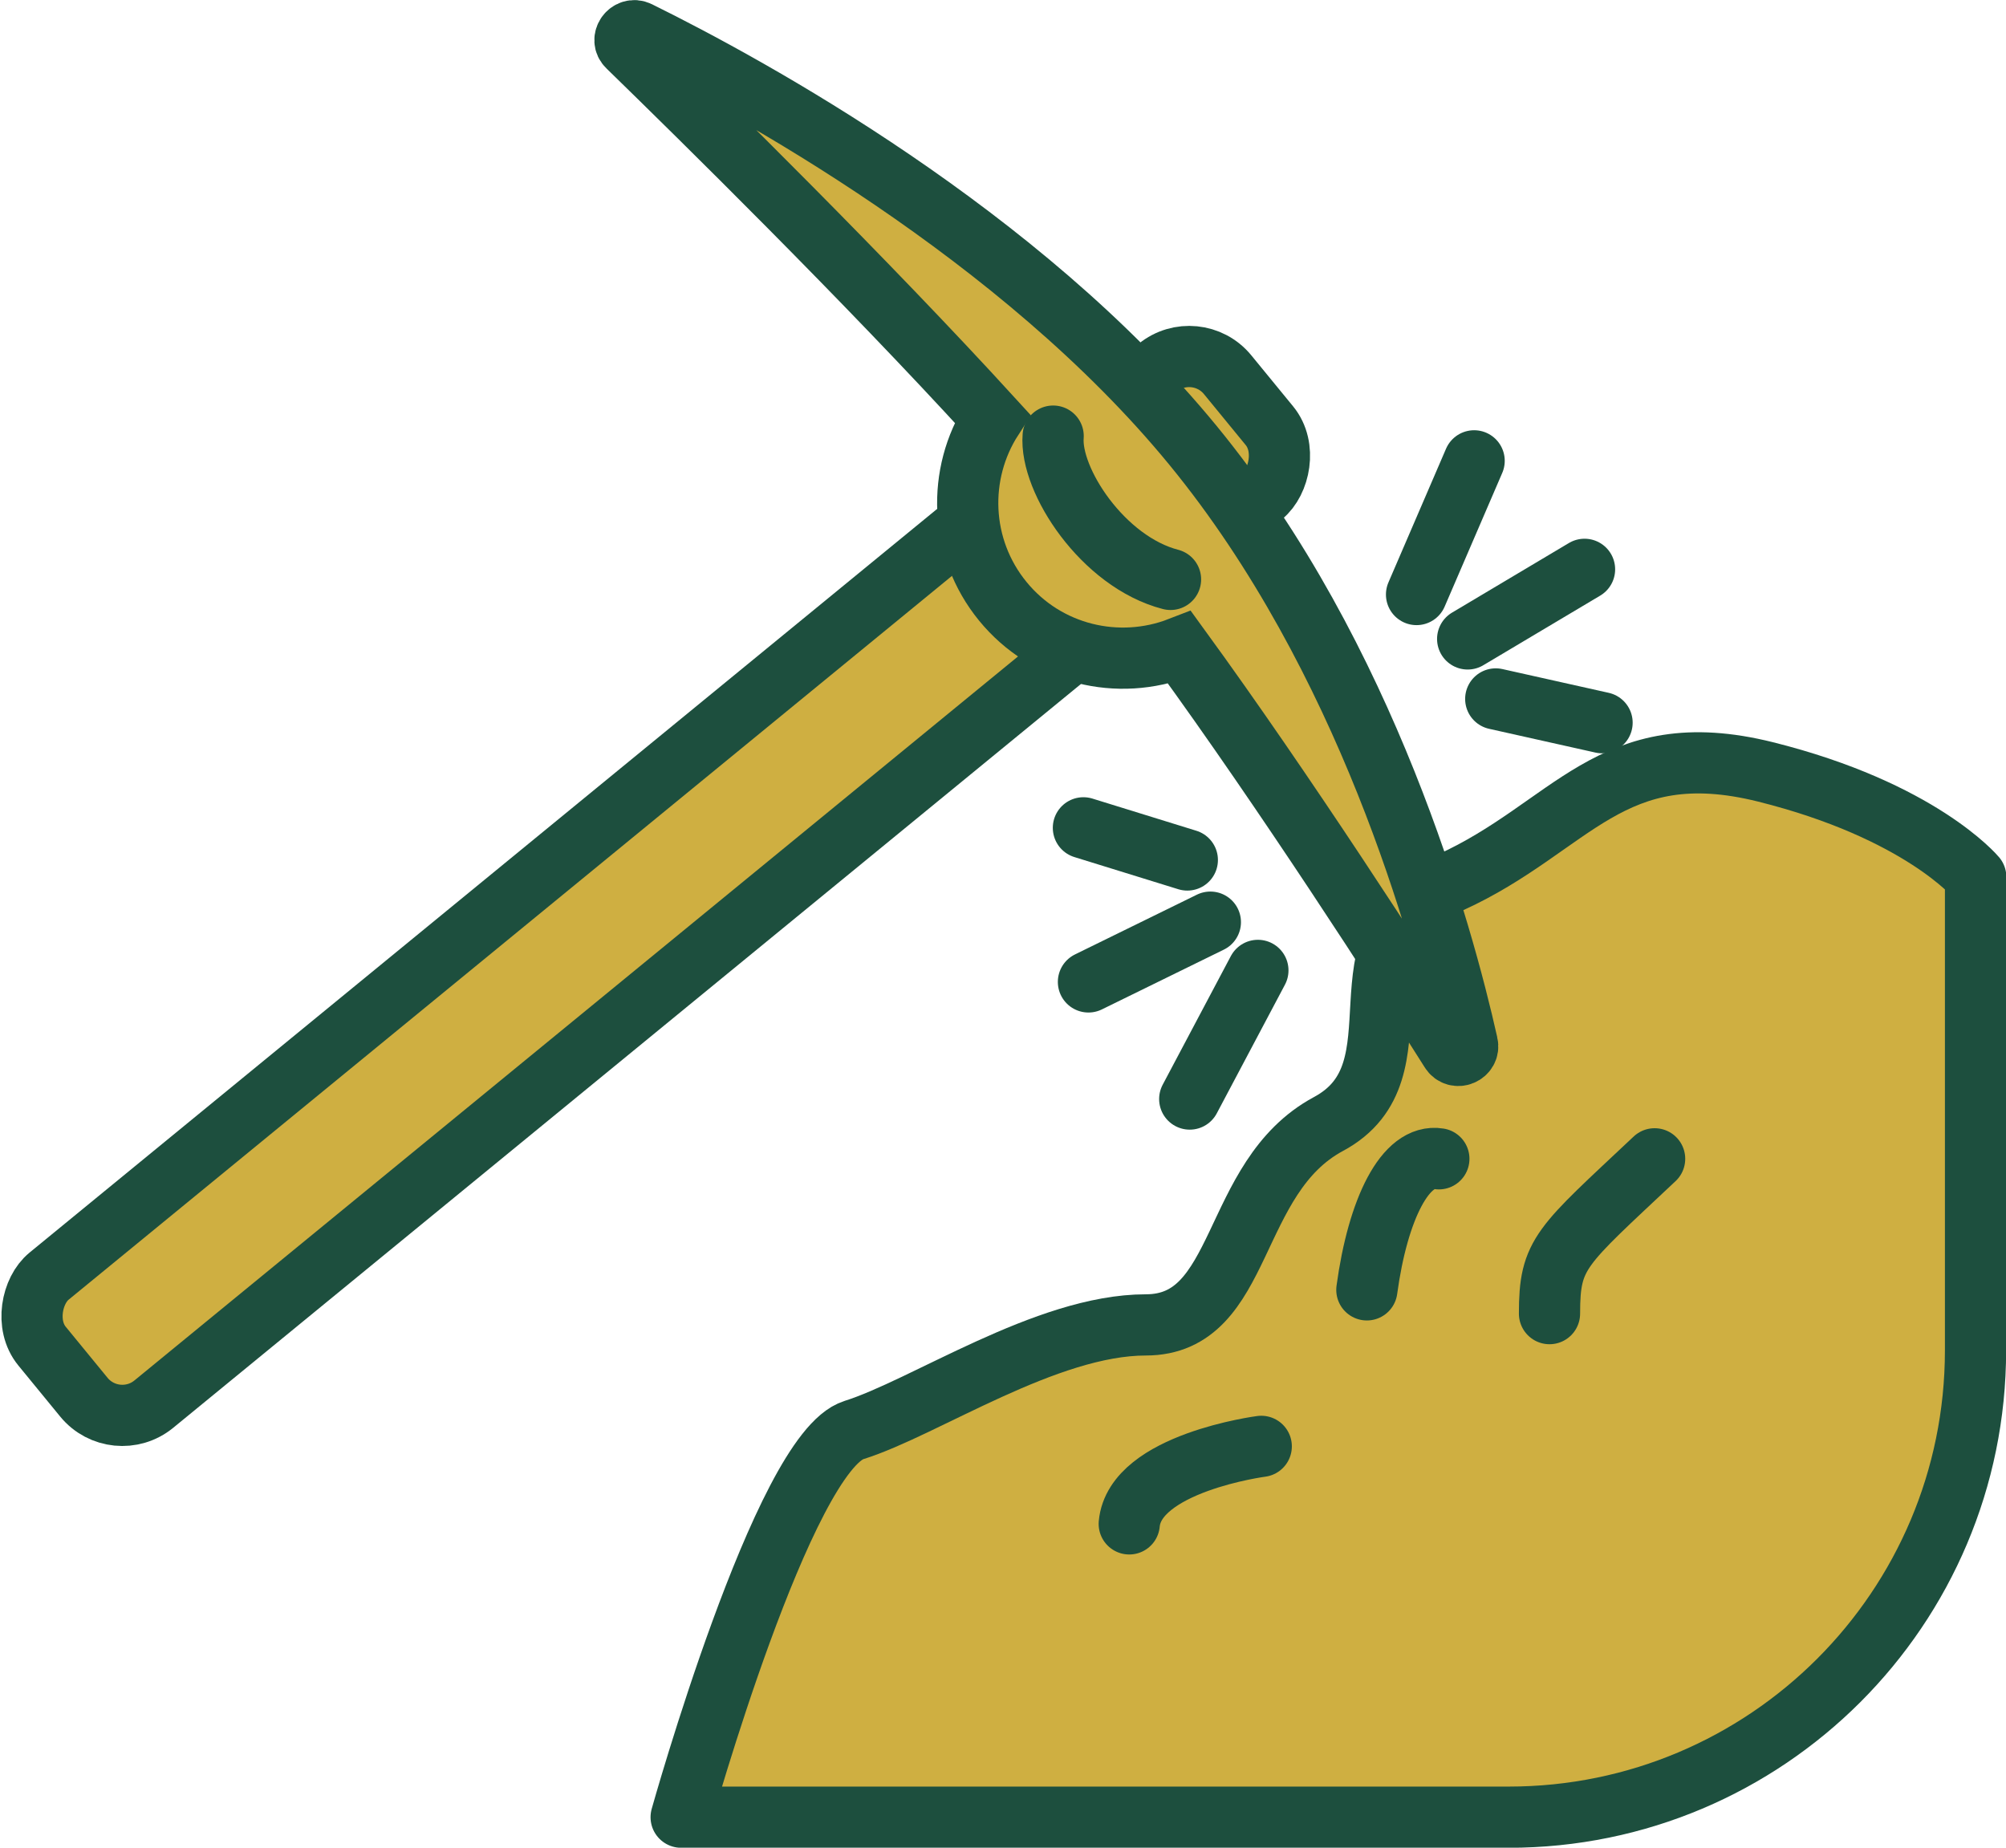 <?xml version="1.0" encoding="UTF-8"?><svg xmlns="http://www.w3.org/2000/svg" viewBox="0 0 83.58 76.98"><defs><style>.cls-1{isolation:isolate;}.cls-2{stroke-linejoin:round;}.cls-2,.cls-3,.cls-4{fill:#cfaf41;stroke:#1d4f3e;stroke-width:2.55px;}.cls-3{stroke-linecap:round;}.cls-3,.cls-4{stroke-miterlimit:10;}.cls-5{mix-blend-mode:multiply;}</style></defs><g class="cls-1"><g id="Layer_2"><g id="Layer_1-2"><g class="cls-5"><path class="cls-2" d="m82.31,36.53v19.73c0,10.74-8.71,19.45-19.45,19.45H28.38s4.26-15.21,7.2-16.13,8.01-4.38,12.16-4.38,3.46-6.14,7.61-8.37c4.15-2.23,0-7.76,5.07-10.06,5.07-2.3,6.68-6.22,13.14-4.61,6.45,1.61,8.76,4.38,8.76,4.38Z"/><path class="cls-3" d="m68.94,48.28c-3.92,3.69-4.38,3.92-4.38,6.45"/><path class="cls-3" d="m52.55,60.26s-5.27.69-5.5,3.23"/><path class="cls-3" d="m56.95,53.74c.46-3.38,1.61-5.69,3-5.46"/><g><rect class="cls-4" x="23.87" y="4.98" width="6.89" height="63.86" rx="2.07" ry="2.07" transform="translate(38.56 -7.61) rotate(50.67)"/><path class="cls-4" d="m61.14,43.5c-1.04-4.64-4.2-16.12-11.43-24.94C42.5,9.76,31.24,3.61,26.6,1.32c-.39-.19-.76.32-.44.62,3.1,3.02,9.9,9.71,15.19,15.5-1.48,2.3-1.39,5.38.43,7.61s4.82,2.92,7.37,1.93c4.43,6.09,9.18,13.47,11.29,16.81.23.37.8.13.7-.29Z"/><path class="cls-3" d="m48.77,24.14c-2.82-.73-5.04-4.14-4.89-5.97"/></g><line class="cls-3" x1="61.42" y1="19.2" x2="59.02" y2="24.77"/><line class="cls-3" x1="61.15" y1="26.62" x2="66.02" y2="23.72"/><line class="cls-3" x1="62.32" y1="29.12" x2="66.75" y2="30.11"/><line class="cls-3" x1="49.57" y1="45.79" x2="52.41" y2="40.43"/><line class="cls-3" x1="50.43" y1="38.42" x2="45.35" y2="40.91"/><line class="cls-3" x1="49.47" y1="35.83" x2="45.14" y2="34.49"/></g></g></g></g></svg>